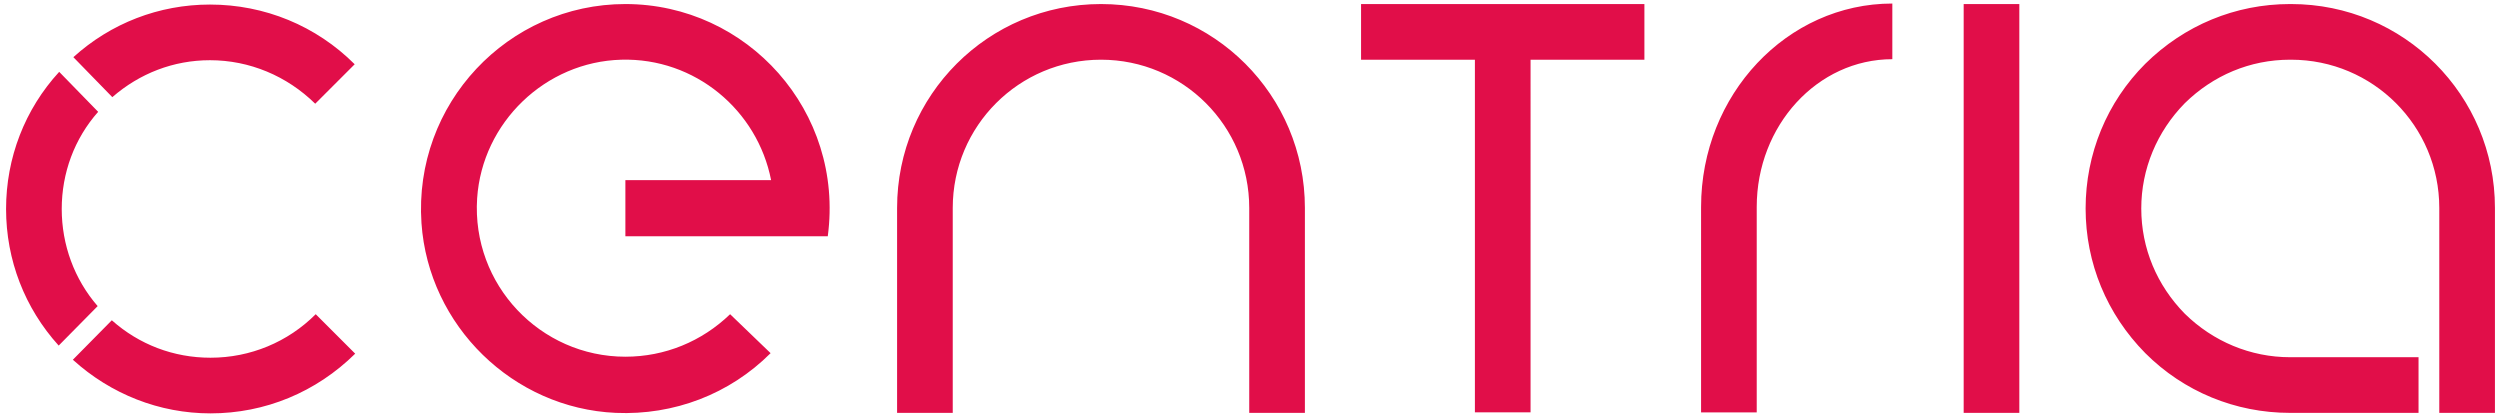 <svg xmlns="http://www.w3.org/2000/svg" version="1.1" x="0" y="0" viewBox="0 0 494.1 82.6" xml:space="preserve" aria-hidden="true" focusable="false"><path d="M70.1 12.7C62.5 5.1 52.3.9 41.5.9c-10.1 0-19.6 3.7-27 10.4l7.7 7.9c5.4-4.7 12.1-7.3 19.3-7.3 7.8 0 15.2 3.1 20.8 8.6l7.8-7.8zM19.3 60.5c-4.6-5.3-7.1-12.1-7.1-19.2s2.5-13.9 7.2-19.2l-7.7-7.9c-6.8 7.4-10.5 17-10.5 27.1 0 10.1 3.7 19.6 10.4 27l7.7-7.8zm43.1 1.6c-5.5 5.5-12.9 8.6-20.8 8.6-7.3 0-14.1-2.6-19.5-7.4l-7.7 7.8c7.5 6.8 17.1 10.6 27.2 10.6 10.8 0 20.9-4.2 28.6-11.8l-7.8-7.8zm81.9 0c-5.6 5.4-12.9 8.4-20.7 8.4-16.8 0-30.4-14.2-29.3-31.3 1-15 13.5-27 28.5-27.4 14.6-.4 26.9 10 29.6 23.8h-28.8v11.1h40C166.9 22 147.7.8 123.6.8c-23.2 0-41.9 19.7-40.3 43.3 1.4 20.3 18.1 36.6 38.4 37.5 11.5.5 22.5-3.7 30.6-11.8l-8-7.7zM374 11.7c-14.8 0-26.8 13.1-26.8 29.2v40.6h-11V40.9c0-22.2 17-40.2 37.8-40.2v11zM388.1.8h11v80.8h-11zM325 .8h-56v11h22.5v69.7h11V11.8H325zm-107.4 11c16.2 0 29.3 13.1 29.3 29.3v40.5h11V41.1c0-22.3-18-40.3-40.3-40.3-22.3 0-40.3 18-40.3 40.3v40.5h11V41.1c0-16.2 13.1-29.3 29.3-29.3m235-11C441.8.8 431.7 5 424 12.6c-7.6 7.6-11.8 17.8-11.8 28.6s4.2 20.9 11.8 28.6c7.6 7.6 17.8 11.8 28.6 11.8H478v-11h-25.4c-7.8 0-15.2-3.1-20.8-8.6-5.5-5.6-8.6-12.9-8.6-20.8 0-7.8 3.1-15.2 8.6-20.8 5.6-5.5 12.9-8.6 20.8-8.6h.2c16.2 0 29.3 13.1 29.3 29.3v40.5h11V41.1c0-22.3-18-40.3-40.3-40.3" fill="#e10e49"></path></svg>